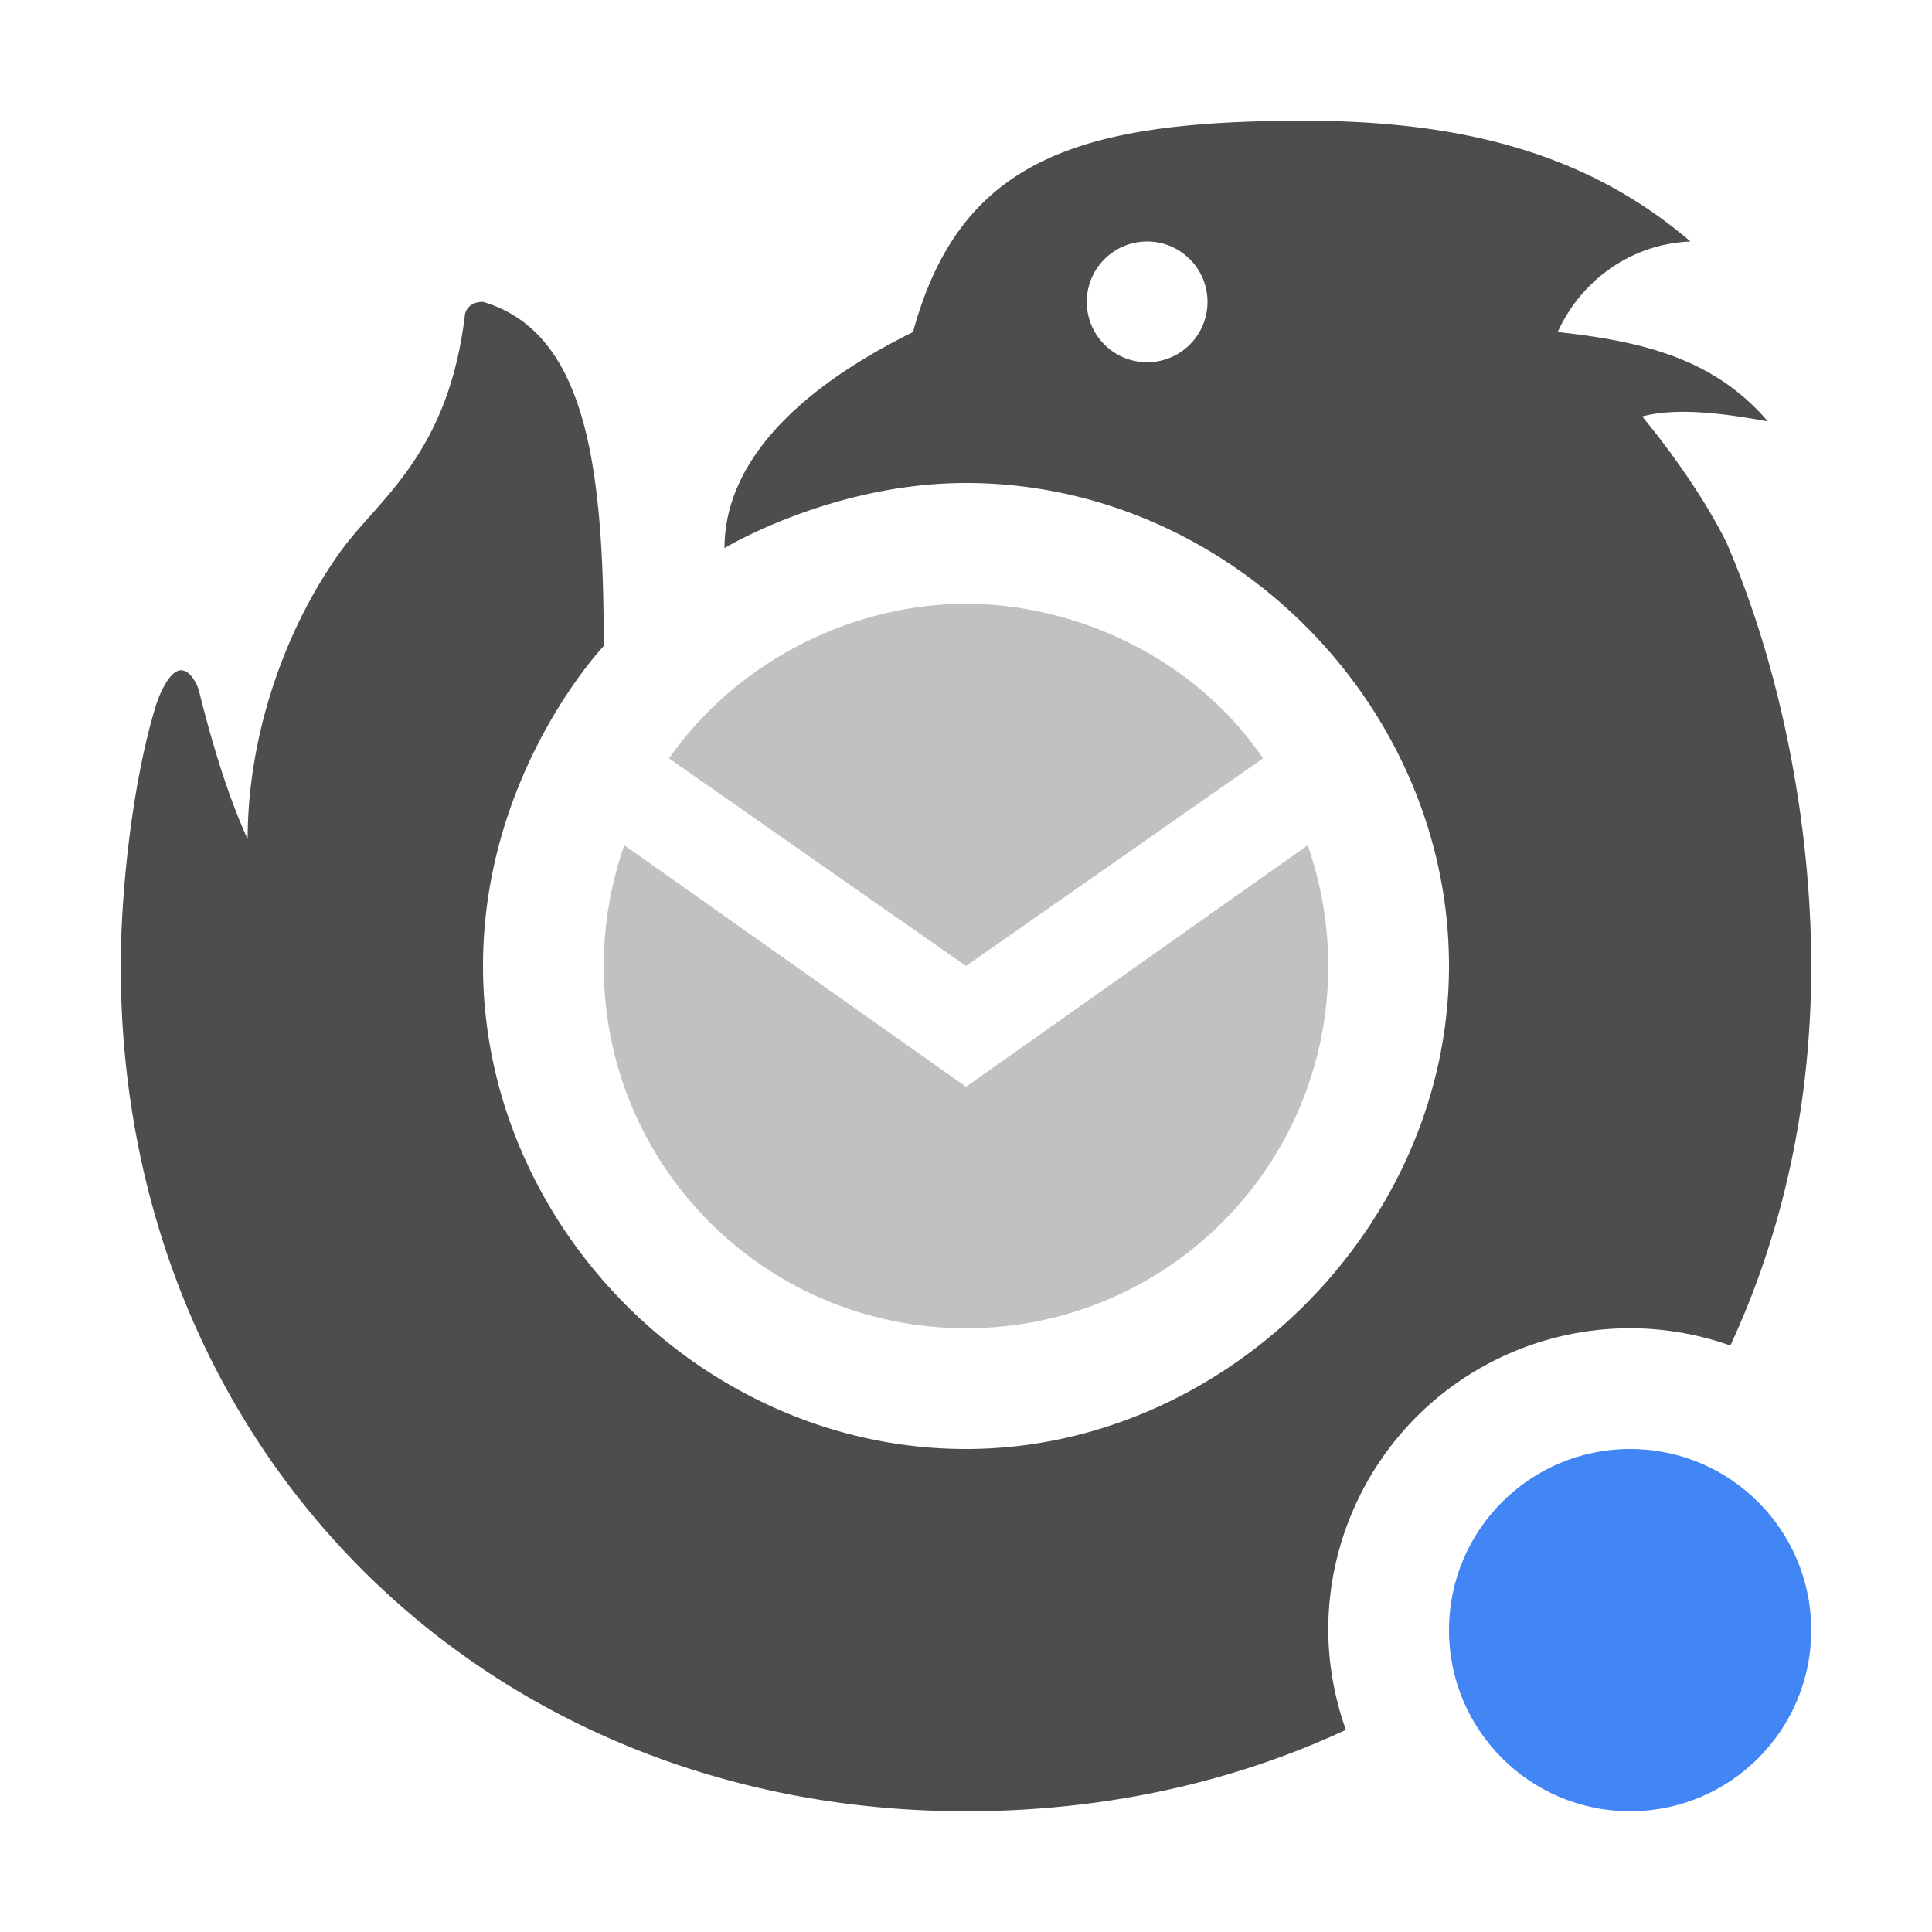 <?xml version="1.0" encoding="UTF-8" standalone="no"?>
<!-- Created with Inkscape (http://www.inkscape.org/) -->

<svg
   width="16"
   height="16"
   viewBox="0 0 16 16"
   version="1.1"
   id="svg5"
   inkscape:version="1.2.2 (1:1.2.2+202305151914+b0a8486541)"
   sodipodi:docname="thunderbird-attention-panel.svg"
   xmlns:inkscape="http://www.inkscape.org/namespaces/inkscape"
   xmlns:sodipodi="http://sodipodi.sourceforge.net/DTD/sodipodi-0.dtd"
   xmlns="http://www.w3.org/2000/svg"
   xmlns:svg="http://www.w3.org/2000/svg">
  <sodipodi:namedview
     id="namedview7"
     pagecolor="#ffffff"
     bordercolor="#000000"
     borderopacity="0.25"
     inkscape:showpageshadow="2"
     inkscape:pageopacity="0.0"
     inkscape:pagecheckerboard="0"
     inkscape:deskcolor="#d1d1d1"
     inkscape:document-units="px"
     showgrid="false"
     showguides="true"
     inkscape:zoom="50.375"
     inkscape:cx="7.9900744"
     inkscape:cy="8"
     inkscape:window-width="1920"
     inkscape:window-height="1008"
     inkscape:window-x="0"
     inkscape:window-y="0"
     inkscape:window-maximized="1"
     inkscape:current-layer="svg5" />
  <defs
     id="defs2">
    <style
       id="current-color-scheme"
       type="text/css">
   .ColorScheme-Text { color:#4d4d4d; } .ColorScheme-Highlight { color:#4285f4; } .ColorScheme-NeutralText { color:#ff9800; } .ColorScheme-PositiveText { color:#4caf50; } .ColorScheme-NegativeText { color:#f44336; }
     </style>
  </defs>
  <path
     id="path377"
     style="fill:currentColor"
     class="ColorScheme-Text"
     d="M 10.801 1 C 8.931 1 7.951 1.32 7.561 2.75 C 6.511 3.27 6 3.889 6 4.539 C 6 4.539 6.89 4 8 4 C 10.17 4 12 5.83 12 8 C 12 10.16 10.14 12 8 12 C 5.83 12 4 10.16 4 8 C 4 6.4 5 5.35 5 5.35 C 5 3.85 4.85 2.75 4 2.5 C 3.86 2.5 3.85 2.609 3.85 2.609 C 3.71 3.779 3.121 4.14 2.811 4.58 C 2.341 5.24 2.051 6.119 2.051 6.949 C 1.881 6.579 1.75 6.13 1.65 5.73 C 1.64 5.68 1.58 5.551 1.5 5.551 C 1.39 5.551 1.299 5.81 1.289 5.85 C 1.099 6.47 1 7.37 1 8 C 1 12 4 15 8 15 C 9.151 15 10.214 14.76 11.146 14.326 A 2.5 2.5 0 0 1 11 13.5 A 2.5 2.5 0 0 1 13.5 11 A 2.5 2.5 0 0 1 14.33 11.143 C 14.762 10.213 15 9.153 15 8 C 15 6.89 14.771 5.59 14.301 4.5 C 14.131 4.15 13.84 3.739 13.6 3.449 C 13.9 3.369 14.311 3.43 14.641 3.49 C 14.211 2.99 13.65 2.83 12.9 2.75 C 13.09 2.33 13.5 2.02 14 2 C 13.17 1.29 12.151 1 10.801 1 z M 9.5 2 C 9.776 2 10 2.224 10 2.5 C 10 2.776 9.776 3 9.5 3 C 9.224 3 9 2.776 9 2.5 C 9 2.224 9.224 2 9.5 2 z " />
  <path
     d="M 5.54,6.28 C 6.14,5.43 7.11,5 8,5 8.89,5 9.88,5.43 10.46,6.28 L 8,8 Z M 10.83,7 C 10.94,7.32 11,7.65 11,8 11,9.66 9.66,11 8,11 6.34,11 5,9.66 5,8 5,7.65 5.06,7.32 5.17,7 L 8,9 Z"
     style="opacity:0.35;fill:currentColor"
     id="path349"
     class="ColorScheme-Text" />
  <circle
     style="opacity:1;fill:currentColor;stroke-width:4;stroke-linecap:square"
     id="path756"
     cx="13.5"
     cy="13.5"
     r="1.5"
     class="ColorScheme-Highlight" />
</svg>
